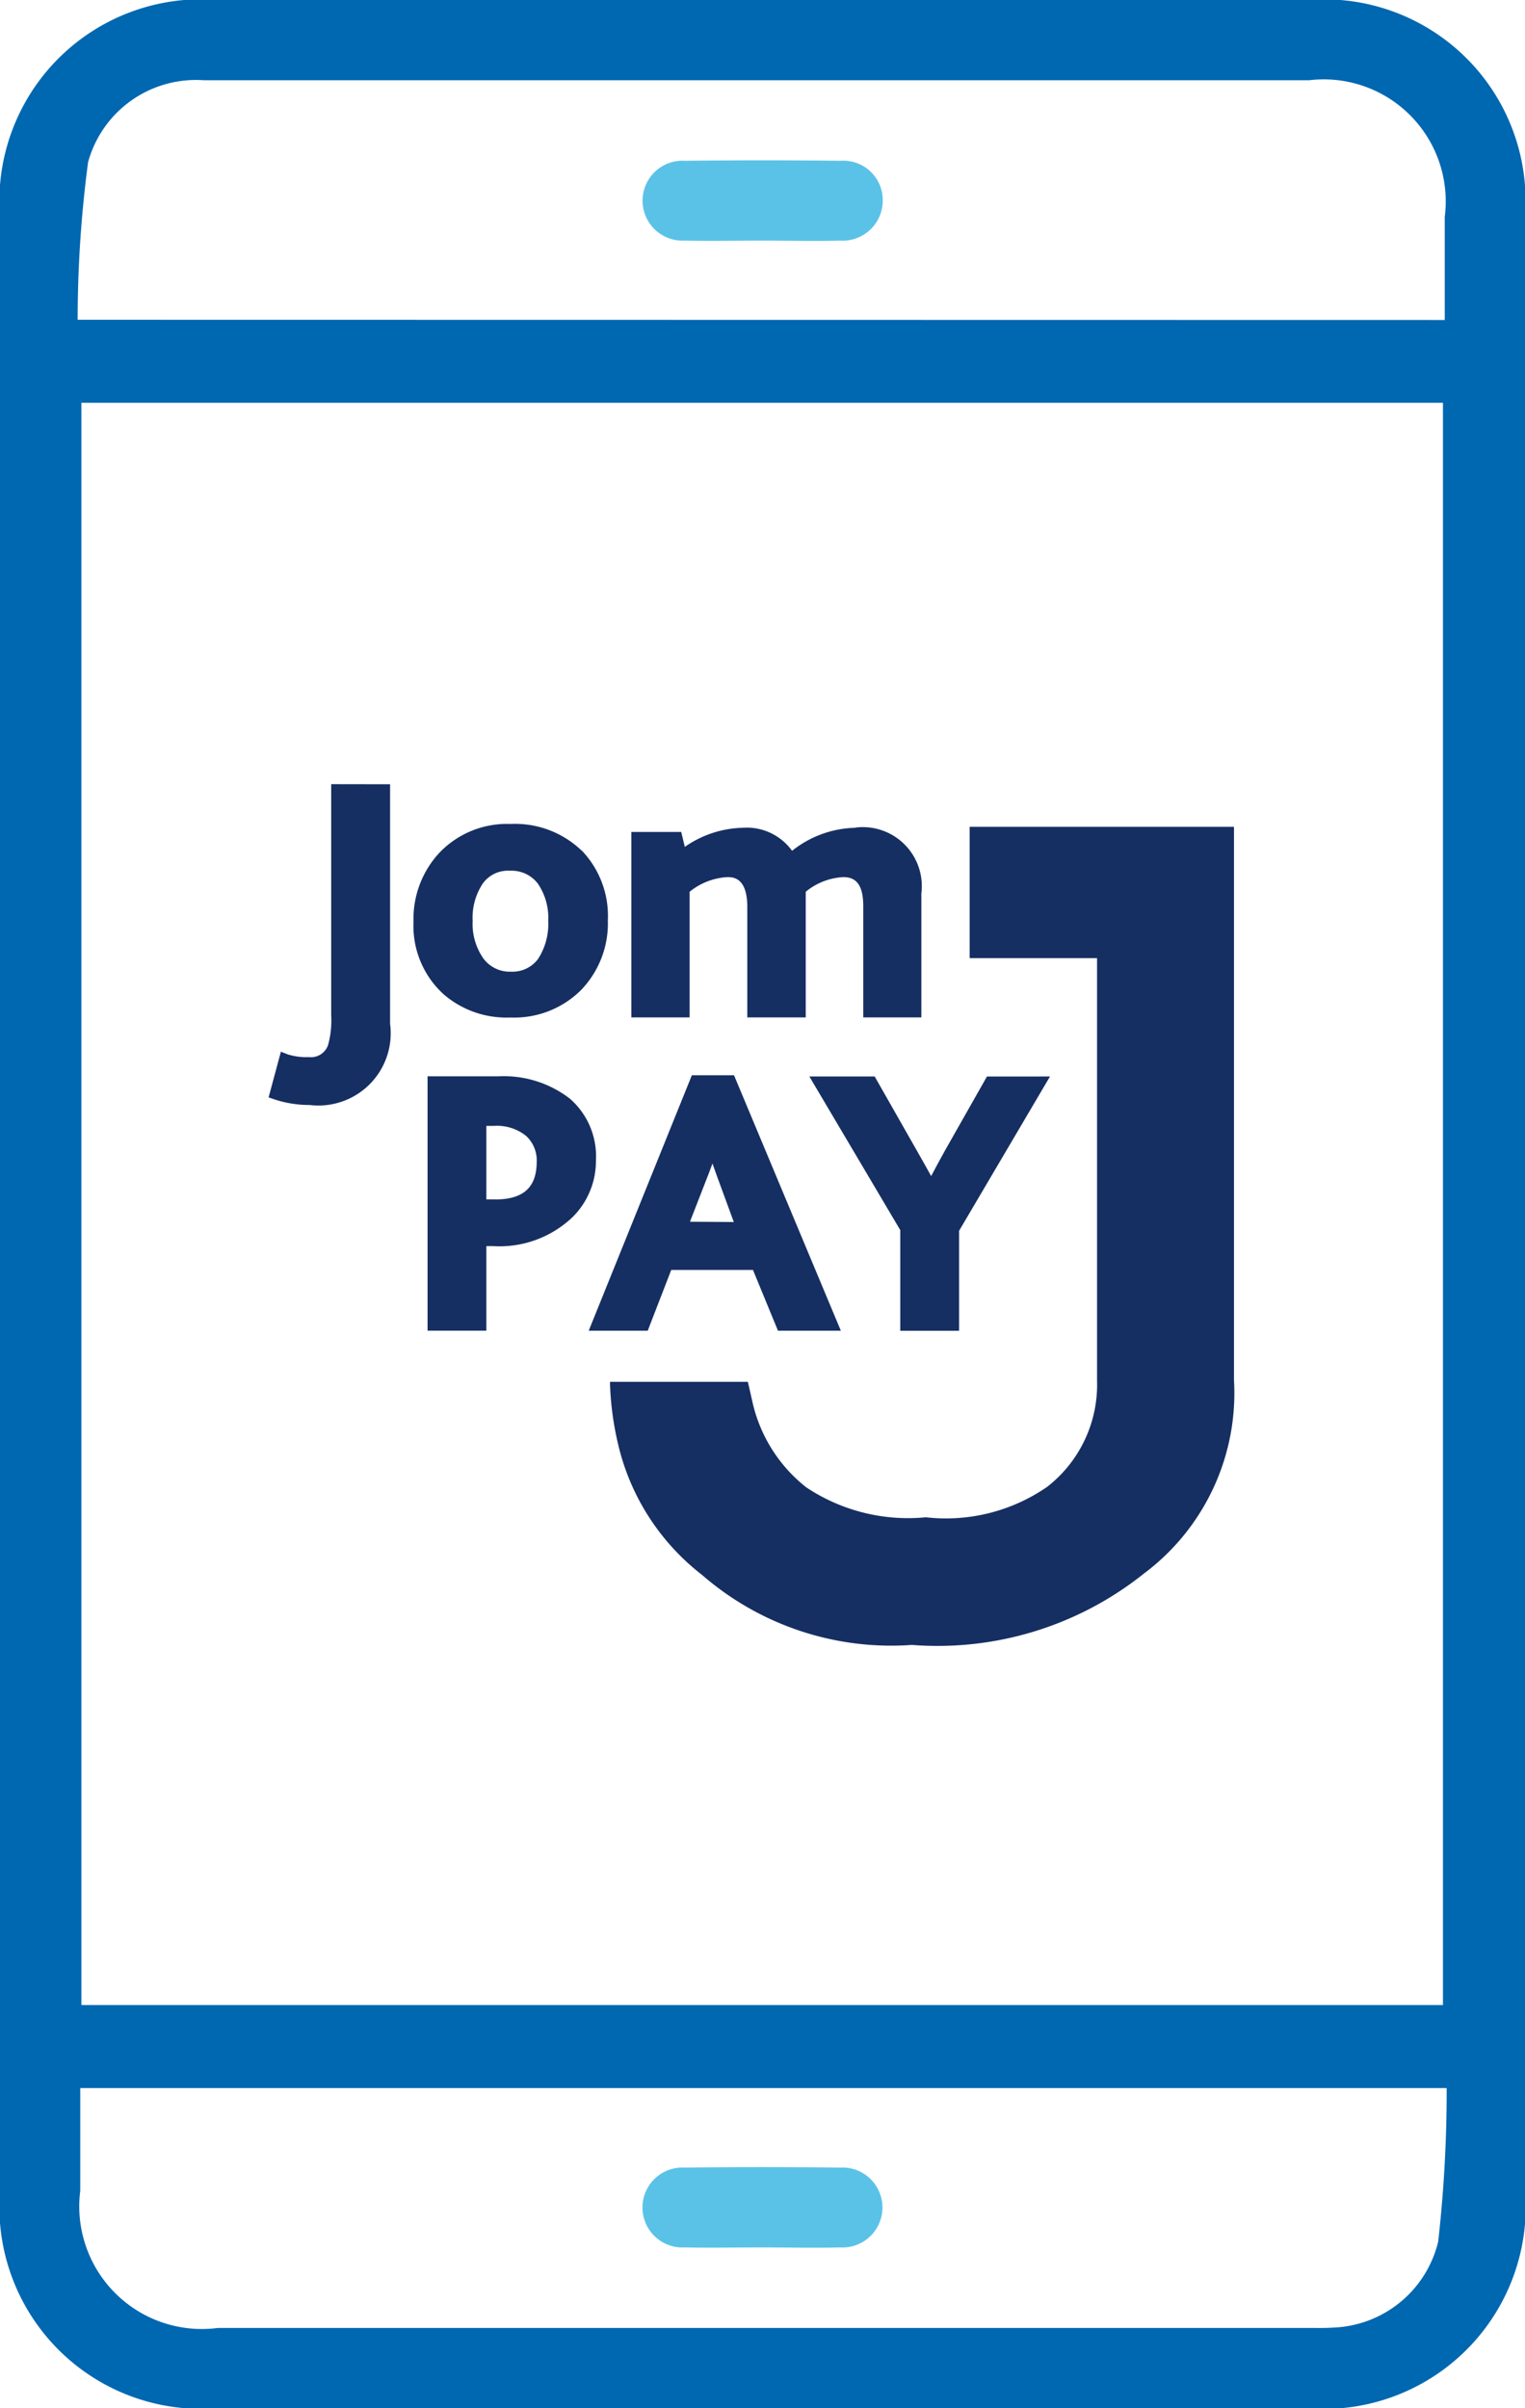 <svg xmlns="http://www.w3.org/2000/svg" xmlns:xlink="http://www.w3.org/1999/xlink" width="34.833" height="55" viewBox="0 0 34.833 55">
  <defs>
    <clipPath id="clip-path">
      <rect id="Rectangle_28144" data-name="Rectangle 28144" width="34.833" height="55" fill="#0067b1"/>
    </clipPath>
  </defs>
  <g id="how-to-pay-03" clip-path="url(#clip-path)">
    <path id="Path_57419" data-name="Path 57419" d="M34.833,27.5q0,11.256,0,22.512a4.616,4.616,0,0,1-5,4.988H4.972A4.611,4.611,0,0,1,0,50.042Q0,27.5,0,4.959A4.61,4.61,0,0,1,4.971,0H29.89A4.6,4.6,0,0,1,34.833,4.93q0,11.285,0,22.57M1.859,45.793h31.1V9.2H1.859ZM33,7.309c0-.828,0-1.591,0-2.354a2.787,2.787,0,0,0-3.1-3.121H12.671c-2.672,0-5.343,0-8.015,0a2.554,2.554,0,0,0-2.644,1.87,27.372,27.372,0,0,0-.238,3.6ZM1.833,47.689c0,.824,0,1.585,0,2.347a2.8,2.8,0,0,0,3.145,3.131h24.9c.191,0,.382.005.572-.008a2.564,2.564,0,0,0,2.4-1.963,30.777,30.777,0,0,0,.194-3.507Z" transform="translate(0 -0.001)" fill="#0067b1"/>
    <path id="Path_57421" data-name="Path 57421" d="M98.771,25.8c-.592,0-1.184.013-1.775,0a.913.913,0,1,1,.012-1.823q1.775-.021,3.551,0a.9.9,0,0,1,.964.916.916.916,0,0,1-.976.907c-.591.016-1.184,0-1.775,0" transform="translate(-81.36 -20.305)" fill="#5bc2e7"/>
    <path id="Path_57422" data-name="Path 57422" d="M98.776,325.8c-.592,0-1.184.013-1.775,0a.913.913,0,1,1,0-1.823q1.775-.022,3.551,0a.913.913,0,1,1,0,1.823c-.591.016-1.184,0-1.775,0" transform="translate(-81.361 -274.473)" fill="#5bc2e7"/>
    <g id="surface1" transform="translate(4.042 14.932)">
      <path id="Path_58922" data-name="Path 58922" d="M22.907,30.547V35.83a2.113,2.113,0,0,1-.07.67.412.412,0,0,1-.439.28,1.41,1.41,0,0,1-.49-.064l-.15-.059L21.477,37.7l.121.042a2.541,2.541,0,0,0,.819.132,1.65,1.65,0,0,0,1.835-1.855v-5.47" transform="translate(-19.384 -27.57)" fill="#162f62"/>
      <path id="Path_58923" data-name="Path 58923" d="M47.332,39.946a.726.726,0,0,1-.629.31.748.748,0,0,1-.633-.3,1.379,1.379,0,0,1-.246-.862,1.407,1.407,0,0,1,.231-.85.707.707,0,0,1,.618-.293.755.755,0,0,1,.64.294,1.382,1.382,0,0,1,.237.848,1.465,1.465,0,0,1-.218.85m.979-2.454a2.194,2.194,0,0,0-1.62-.606,2.135,2.135,0,0,0-1.612.642,2.22,2.22,0,0,0-.606,1.593,2.111,2.111,0,0,0,.686,1.653,2.193,2.193,0,0,0,1.524.532,2.16,2.16,0,0,0,1.621-.631,2.192,2.192,0,0,0,.608-1.587,2.158,2.158,0,0,0-.6-1.6" transform="translate(-39.07 -32.997)" fill="#162f62"/>
      <path id="Path_58924" data-name="Path 58924" d="M84.162,37.469a2.4,2.4,0,0,0-1.444.526,1.275,1.275,0,0,0-1.129-.526,2.41,2.41,0,0,0-1.321.436l-.082-.341H79.047V41.8h1.331V38.93a1.5,1.5,0,0,1,.86-.334c.125,0,.457,0,.457.681V41.8H83.03V38.93a1.472,1.472,0,0,1,.852-.334c.216,0,.462.076.462.661V41.8h1.327v-2.83a1.348,1.348,0,0,0-1.509-1.505" transform="translate(-68.668 -33.496)" fill="#162f62"/>
      <path id="Path_58925" data-name="Path 58925" d="M48.244,79.734H48.05V78.054h.176a1.062,1.062,0,0,1,.729.227.756.756,0,0,1,.245.589c0,.588-.3.865-.956.865m1.7-2.313a2.466,2.466,0,0,0-1.609-.5H46.707v5.809H48.05V80.8h.15a2.418,2.418,0,0,0,1.823-.666,1.805,1.805,0,0,0,.53-1.294,1.744,1.744,0,0,0-.612-1.422" transform="translate(-40.983 -67.273)" fill="#162f62"/>
      <path id="Path_58926" data-name="Path 58926" d="M74.587,80.1,75.015,79l.086-.229.087.245.4,1.091Zm1.006-3.345H74.63l-2.356,5.834h1.348l.537-1.388h1.867l.571,1.388h1.436" transform="translate(-62.869 -67.13)" fill="#162f62"/>
      <path id="Path_58927" data-name="Path 58927" d="M111.356,76.934,110.4,78.62c-.112.2-.219.4-.318.588-.085-.158-.2-.356-.337-.6l-.953-1.675H107.3l2.076,3.508v2.3h1.344V80.457l2.076-3.524" transform="translate(-92.855 -67.28)" fill="#162f62"/>
      <path id="Path_58928" data-name="Path 58928" d="M83.874,37.316v3h2.91v9.648a2.956,2.956,0,0,1-1.141,2.427,4.067,4.067,0,0,1-2.77.694,4.192,4.192,0,0,1-2.731-.684,3.436,3.436,0,0,1-1.234-1.972c-.031-.139-.1-.437-.1-.437H75.66l0,.066a6.955,6.955,0,0,0,.238,1.57A5.3,5.3,0,0,0,77.76,54.4a6.586,6.586,0,0,0,4.795,1.6,7.549,7.549,0,0,0,5.3-1.63,5.144,5.144,0,0,0,2.057-4.417V37.316" transform="translate(-65.768 -33.365)" fill="#162f62"/>
    </g>
  </g>
</svg>